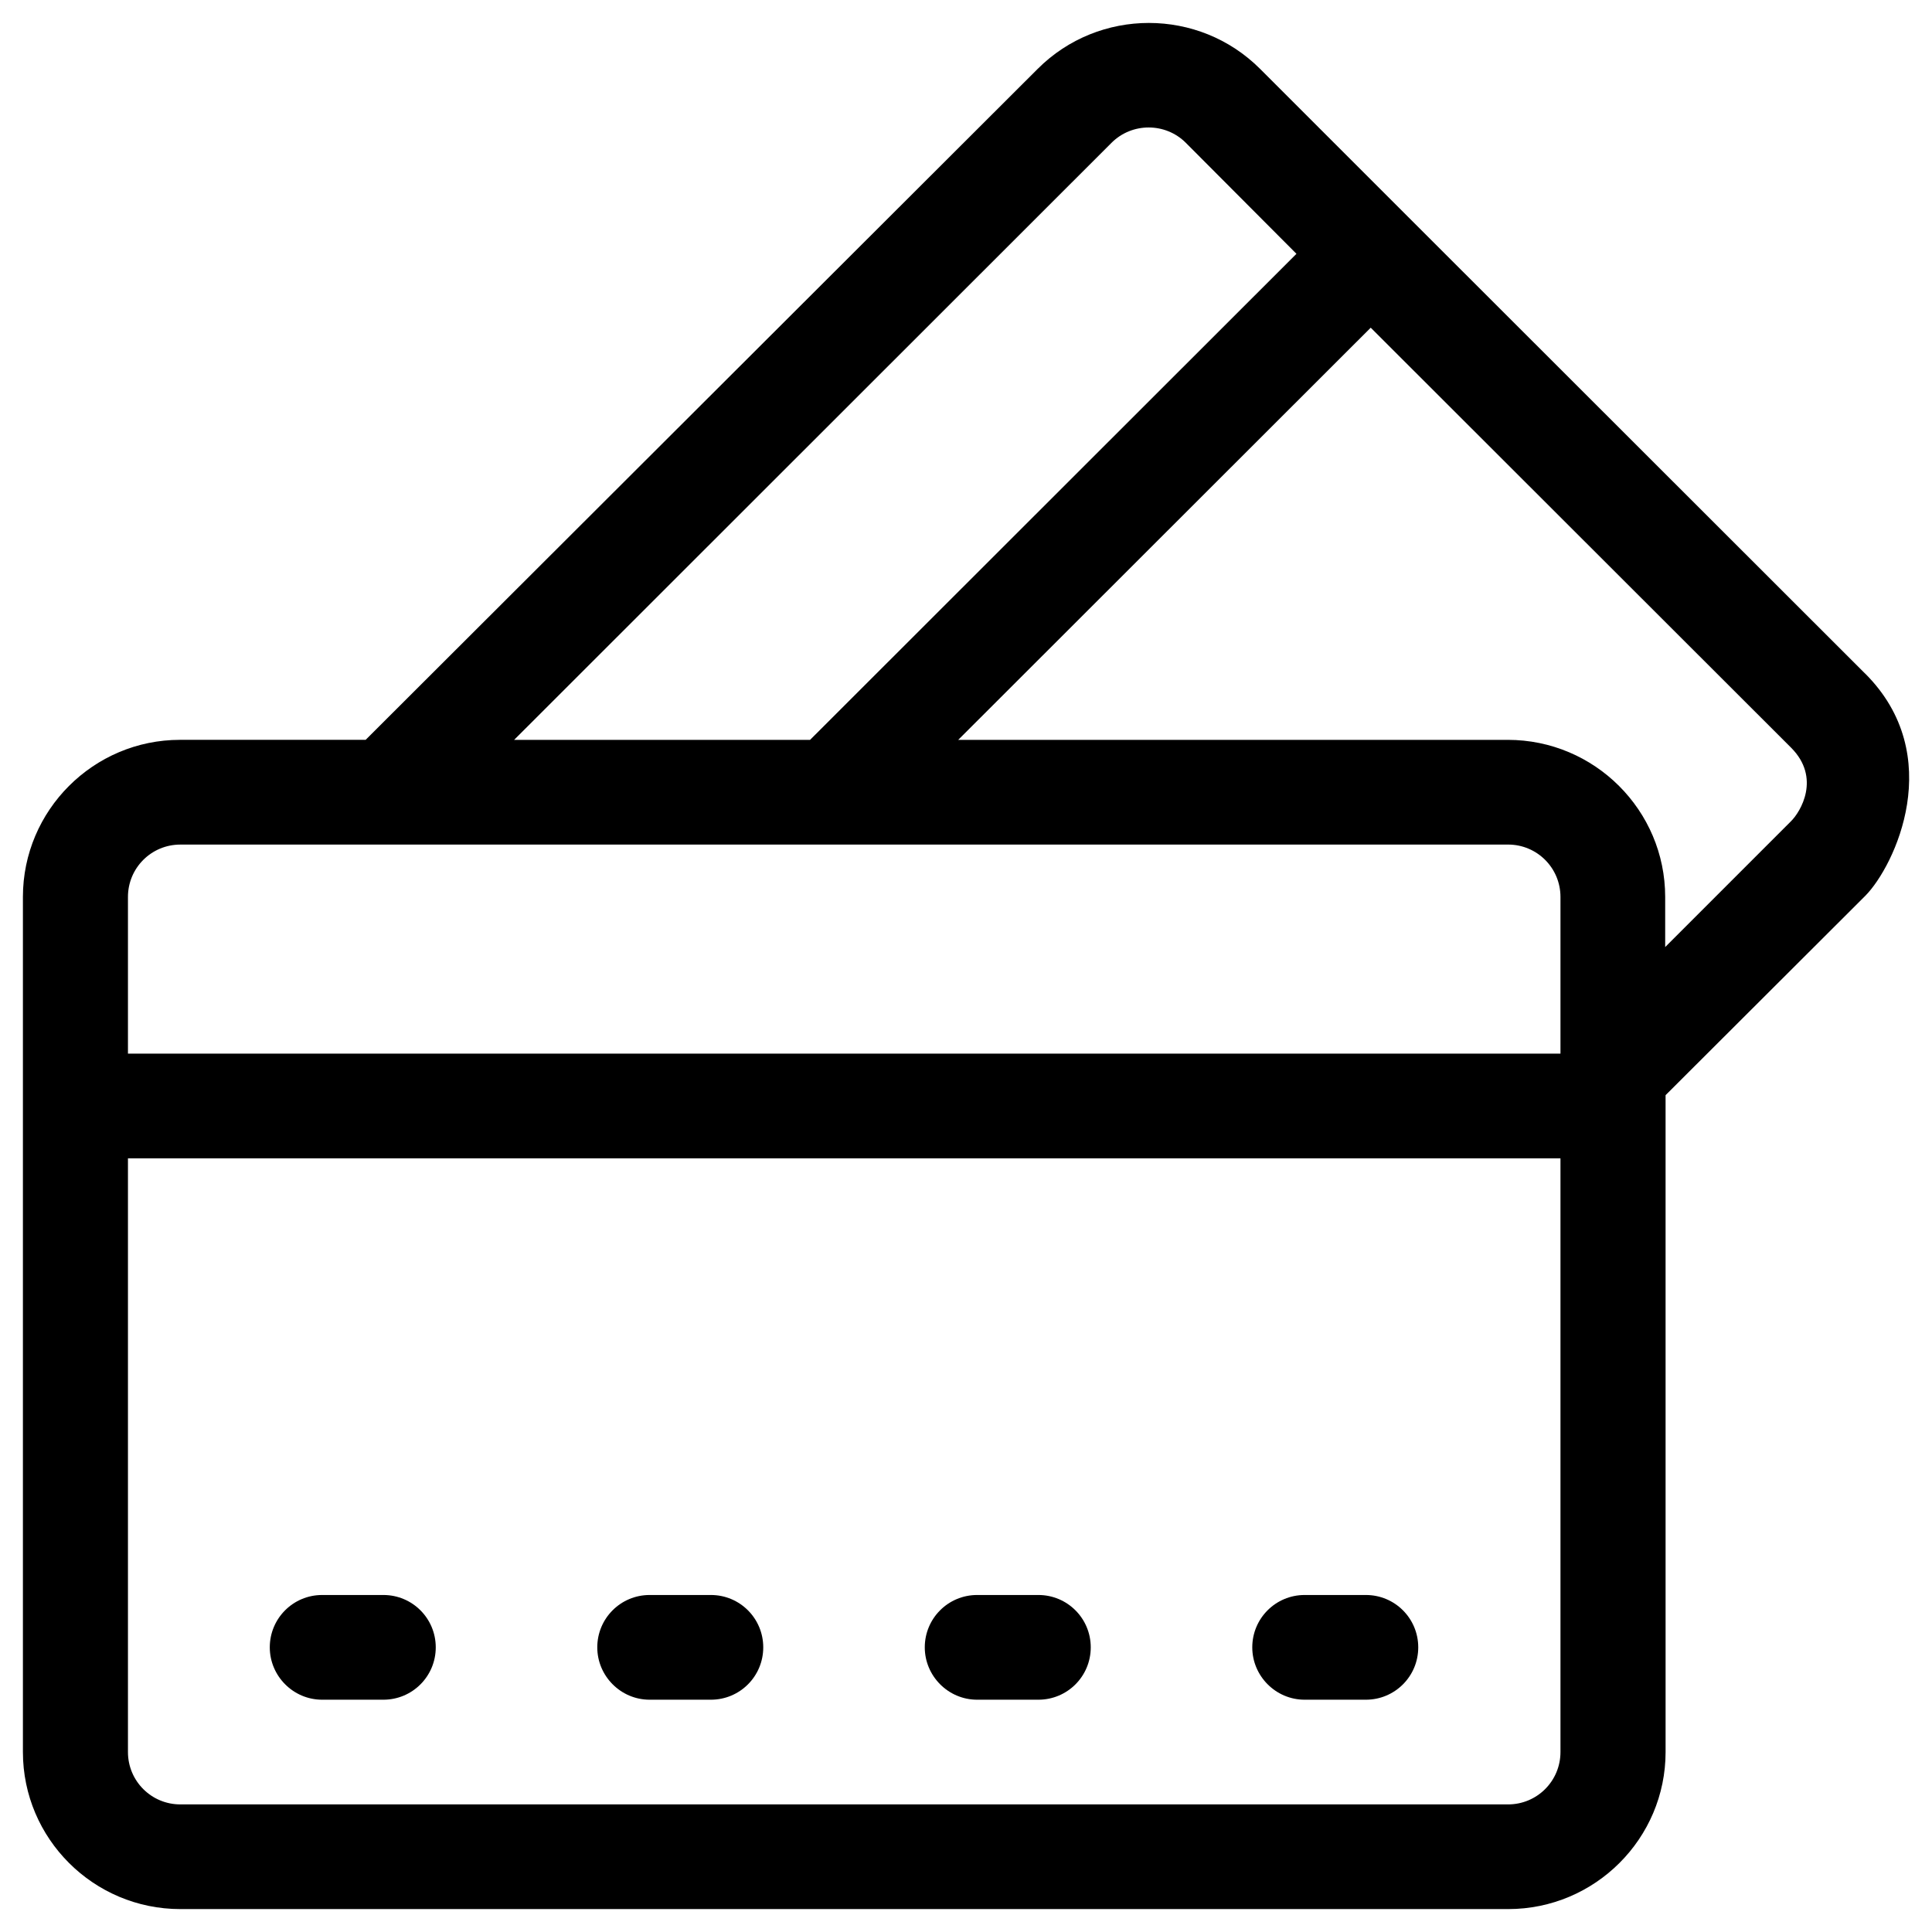 <?xml version="1.0" encoding="UTF-8"?>
<!-- Uploaded to: SVG Repo, www.svgrepo.com, Generator: SVG Repo Mixer Tools -->
<svg fill="#000000" width="800px" height="800px" version="1.1" viewBox="144 144 512 512" xmlns="http://www.w3.org/2000/svg">
 <g>
  <path d="m229.37 594.44h16.234c7.676 0 13.875-6.199 13.875-13.875s-6.199-13.875-13.875-13.875h-16.234c-7.676 0-13.875 6.199-13.875 13.875 0 7.578 6.199 13.875 13.875 13.875z"/>
  <path d="m316.16 594.44h16.234c7.676 0 13.875-6.199 13.875-13.875s-6.199-13.875-13.875-13.875h-16.234c-7.676 0-13.875 6.199-13.875 13.875 0 7.578 6.199 13.875 13.875 13.875z"/>
  <path d="m402.95 594.44h16.234c7.676 0 13.875-6.199 13.875-13.875s-6.199-13.875-13.875-13.875h-16.234c-7.676 0-13.875 6.199-13.875 13.875 0 7.578 6.199 13.875 13.875 13.875z"/>
  <path d="m489.74 594.44h16.234c7.676 0 13.875-6.199 13.875-13.875s-6.199-13.875-13.875-13.875h-16.234c-7.676 0-13.875 6.199-13.875 13.875 0 7.578 6.199 13.875 13.875 13.875z"/>
  <path d="m638.23 322.46-121.13-121.04-39.164-39.164c-16.234-16.234-42.707-16.234-58.941 0l-178.1 177.81h-49.199c-22.93 0-41.625 18.695-41.625 41.621v226.62c0 22.926 18.695 41.621 41.723 41.621h351.88c23.027 0 41.723-18.695 41.723-41.625l-0.004-174.07 52.938-52.84c7.777-7.875 21.75-37.195-0.094-58.941zm-199.66-140.62c5.41-5.41 14.27-5.41 19.68 0l29.324 29.422-128.9 128.81h-78.426zm118.97 426.47c0 7.676-6.199 13.875-13.875 13.875h-351.88c-7.676 0-13.875-6.199-13.875-13.875v-157.34h379.63zm0-185.09h-379.63v-41.523c0-7.676 6.199-13.875 13.875-13.875l351.88-0.004c7.676 0 13.875 6.199 13.875 13.875zm61.008-61.5-33.258 33.258v-13.285c0-22.926-18.695-41.625-41.723-41.625l-145.63 0.004 109.32-109.23 111.39 111.29c7.969 7.973 2.559 17.027-0.098 19.586z"/>
 </g>
</svg>